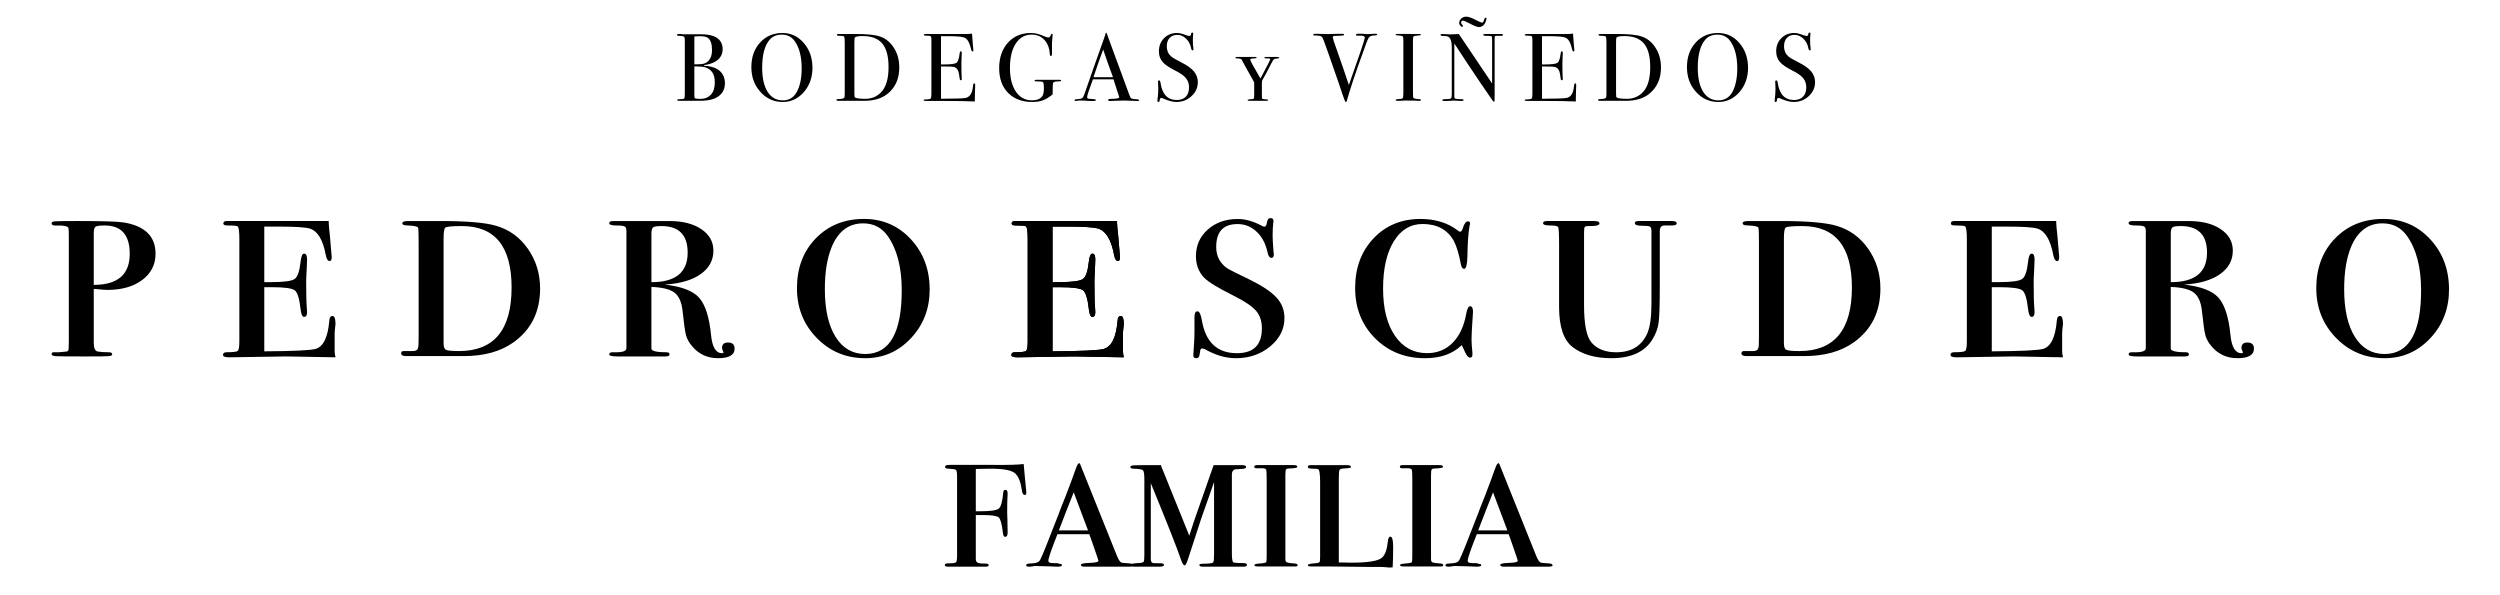 <svg width="1050" height="250" xmlns="http://www.w3.org/2000/svg">

 <g>
  <title>background</title>
  <rect fill="none" id="canvas_background" height="252" width="1052" y="-1" x="-1"/>
 </g>
 <g>
  <title>Layer 1</title>
  <path id="svg_2" d="m431.07,206.682c0,0.8 -0.23,1.21 -0.65,1.21c-0.62,0 -1.03,-0.6 -1.21,-1.81c-0.44,-3.36 -1.34,-5.74 -2.7,-7.13c-1.37,-1.4 -4.81,-2.1 -10.35,-2.1c-1.61,0 -3.73,0.04 -6.32,0.1l0,17.77l2.13,0c4.08,0 6.59,-0.37 7.51,-1.12c0.93,-0.75 1.55,-2.96 1.86,-6.64c0.06,-0.81 0.37,-1.22 0.93,-1.22c0.62,0 0.93,0.5 0.93,1.49c0,0.5 -0.03,1.19 -0.08,2.05c-0.07,0.87 -0.1,2.98 -0.1,6.33c0,0.56 0.03,1.49 0.1,2.79c0.06,1.3 0.08,2.94 0.08,4.93l0,0.38c0,1.18 -0.34,1.76 -1.02,1.76c-0.49,0 -0.8,-0.49 -0.93,-1.48c-0.44,-3.76 -1.02,-5.98 -1.76,-6.66c-0.75,-0.68 -2.98,-1.02 -6.69,-1.02l-2.96,0l0,18.05c-0.13,1.19 0.3,1.91 1.28,2.15c0.3,0.13 1.26,0.19 2.85,0.19c0.86,0 1.28,0.22 1.28,0.65c0,0.44 -0.41,0.66 -1.21,0.66l-1.13,0l-2.33,0l-2.06,0l-7.11,0l-1.96,0l-1.03,0c-1.06,0 -1.59,-0.22 -1.59,-0.66c0,-0.49 0.44,-0.75 1.31,-0.75c1.93,0 3.06,-0.13 3.37,-0.42c0.31,-0.28 0.47,-1.24 0.47,-2.85l0,-33.02c0,-1.69 -0.16,-2.67 -0.47,-2.95c-0.31,-0.28 -1.41,-0.45 -3.27,-0.52c-0.87,0 -1.31,-0.28 -1.31,-0.84c0,-0.5 0.65,-0.75 1.96,-0.75l17.87,0c6.68,0.06 11.07,-0.06 13.18,-0.37l0.1,0.92l0.38,4.28l0.47,4.83c0.12,1.31 0.18,1.9 0.18,1.77"/>
  <path id="svg_3" d="m475.96,237.452c0,0.37 -0.64,0.56 -1.88,0.56l-0.65,0l-5.8,0l-2.63,0l-4.39,0l-2.81,0l-1.68,0l-0.48,0c-1.11,0 -1.68,-0.25 -1.68,-0.74c0,-0.49 1.13,-0.78 3.37,-0.84c2.68,-0.06 4.02,-0.37 4.02,-0.93c0,-0.13 -0.2,-0.71 -0.56,-1.76c-0.13,-0.49 -0.85,-2.57 -2.15,-6.22l-1.13,-3.16l-13.38,0c-2.55,6.42 -3.82,10.13 -3.82,11.13c0,0.56 0.37,0.88 1.11,0.94l1.21,0.09l1.44,0l0.83,0.28c0.75,0 1.13,0.19 1.13,0.56c0,0.44 -0.66,0.65 -1.96,0.65c-0.2,0 -1.3,-0.04 -3.33,-0.14c-2.02,-0.09 -3.81,-0.14 -5.38,-0.14l-0.83,0l-0.85,0.14l-1.03,0.14l-0.18,0c-1,0 -1.5,-0.18 -1.5,-0.56c0,-0.44 0.41,-0.69 1.21,-0.75c1.13,-0.06 1.88,-0.12 2.24,-0.18c1.06,-0.19 1.75,-0.47 2.06,-0.85c0.37,-0.18 1.91,-3.76 4.59,-10.69c1.06,-2.81 2.09,-5.44 3.08,-7.88c0.38,-0.88 0.63,-1.53 0.75,-1.97c0.13,-0.44 0.38,-1.09 0.75,-1.97c1.07,-2.56 2.57,-6.44 4.5,-11.63l1.4,-3.92l0.65,-1.69c0.38,-0.94 0.75,-1.4 1.13,-1.4c0.18,0 0.59,0.88 1.21,2.62c1.86,4.55 6.7,16.59 14.49,36.1c0.75,1.93 1.47,2.96 2.15,3.09c0.2,0.06 1.19,0.16 3.01,0.28c1.18,0.05 1.77,0.34 1.77,0.84m-18.99,-14.69l-6.01,-15.98c-1.52,3.74 -3.6,9.07 -6.25,15.98l12.26,0z"/>
  <path id="svg_4" d="m523.75,237.262c0,0.5 -0.55,0.75 -1.68,0.75l-0.93,0l-4.21,0l-3.27,0l-3.66,0l-4.11,0l-0.48,0c-1.12,0 -1.68,-0.22 -1.68,-0.66c0,-0.27 0.14,-0.43 0.42,-0.49c0.28,-0.06 1.33,-0.11 3.13,-0.16c1.31,-0.06 2.08,-0.25 2.29,-0.56c0.23,-0.32 0.34,-1.47 0.34,-3.48l0,-30.19c-1.13,3.11 -2.94,8.26 -5.43,15.43c-1.44,4.3 -3.25,9.85 -5.42,16.65c-0.62,1.93 -1.13,2.9 -1.5,2.9c-0.51,0 -1.03,-0.85 -1.59,-2.53c-1.44,-4.31 -5.65,-14.97 -12.63,-31.99l0,32.07c0,0.81 0.31,1.31 0.95,1.5c0.86,0.06 1.99,0.09 3.36,0.09c0.82,0 1.21,0.22 1.21,0.66c0,0.5 -0.62,0.75 -1.86,0.75l-1.31,0l-1.96,0l-5.34,0l-2.06,0c-0.93,0 -1.4,-0.25 -1.4,-0.75c0,-0.43 1,-0.68 2.99,-0.75c1.37,-0.06 2.16,-0.23 2.39,-0.52c0.21,-0.27 0.32,-1.29 0.32,-3.03l0,-31.71c0,-2.12 -0.2,-3.37 -0.61,-3.74c-0.41,-0.37 -1.76,-0.59 -4.06,-0.66c-0.82,0 -1.21,-0.25 -1.21,-0.75c0,-0.37 0.52,-0.59 1.58,-0.66c1.06,-0.06 4.8,-0.09 11.23,-0.09l0.37,1.03c0.31,0.68 0.72,1.65 1.21,2.9l2.24,5.61c0.62,1.56 1.68,4.18 3.18,7.86l4.94,12.24c0.95,-2.99 1.67,-5.2 2.17,-6.63l8.06,-23.01l7.1,0l4.12,0c1.61,-0.06 2.43,0.2 2.43,0.8c0,0.47 -0.59,0.73 -1.78,0.8c-1.62,0.06 -2.58,0.12 -2.91,0.18c-0.86,0.31 -1.3,1 -1.3,2.06l0,33.01c0,2.5 0.21,3.84 0.65,4.02c0.44,0.19 1.88,0.28 4.3,0.28c0.95,0.02 1.41,0.27 1.41,0.77"/>
  <path id="svg_5" d="m545,237.352c0,0.37 -0.28,0.56 -0.85,0.56l-0.93,0l-1.96,0l-2.43,0l-1.59,0l-1.03,0l-3.5,0l-3.88,0l-0.38,0c-1.06,0 -1.59,-0.16 -1.59,-0.49c0,-0.43 0.69,-0.68 2.06,-0.73c1.88,-0.13 2.85,-0.35 2.95,-0.66c0.1,-0.31 0.14,-1.66 0.14,-4.05l0,-30.33c0,-2.45 -0.07,-3.87 -0.18,-4.28c-0.13,-0.41 -0.59,-0.64 -1.41,-0.71l-1.86,0l-0.95,0c-0.55,0 -0.83,-0.22 -0.83,-0.66c0,-0.44 0.4,-0.66 1.21,-0.66l0.56,0l2.06,0l6.73,0l1.68,0l2.05,0l2.33,0c1,0 1.5,0.25 1.5,0.75c0,0.37 -1.06,0.59 -3.18,0.66c-0.88,0 -1.4,0.14 -1.59,0.42c-0.18,0.28 -0.27,1.14 -0.27,2.57l0,35.26c0,0.63 0.23,1.03 0.69,1.21c0.47,0.19 1.58,0.35 3.33,0.47c0.75,0.08 1.12,0.29 1.12,0.67"/>
  <path id="svg_6" d="m585.12,229.492c0,3.49 -0.07,6.42 -0.2,8.79c-0.37,0.06 -0.83,0.09 -1.4,0.09c-0.06,0 -0.55,-0.04 -1.45,-0.14c-0.9,-0.09 -2.07,-0.13 -3.5,-0.13l-4.4,0l-15.99,-0.19l-7.66,0c-0.82,0 -1.23,-0.2 -1.23,-0.61c0,-0.35 1.23,-0.61 3.66,-0.79c0.68,-0.06 1.1,-0.22 1.26,-0.47c0.16,-0.25 0.24,-0.94 0.24,-2.07l0,-31.4c0,-3.5 -0.28,-5.34 -0.85,-5.53c-0.24,-0.12 -0.79,-0.18 -1.64,-0.18c-0.83,0 -1.38,-0.04 -1.64,-0.1c-0.68,0 -1.03,-0.25 -1.03,-0.75c0,-0.44 0.41,-0.66 1.23,-0.66l12.97,0l2.17,0c1.19,0 1.78,0.26 1.78,0.79c0,0.35 -1.03,0.56 -3.09,0.61c-0.99,0.06 -1.58,0.28 -1.78,0.66c-0.18,0.37 -0.27,1.72 -0.27,4.03l0,34.78c2.47,0.06 4.28,0.1 5.39,0.1c6.7,0 10.9,-0.66 12.58,-1.97c1.37,-1.06 2.23,-3.3 2.61,-6.73c0.11,-1.5 0.47,-2.24 1.03,-2.24c0.8,0 1.21,1.37 1.21,4.11"/>
  <path id="svg_7" d="m606.16,237.352c0,0.37 -0.28,0.56 -0.85,0.56l-0.93,0l-1.96,0l-2.43,0l-1.59,0l-1.03,0l-3.5,0l-3.88,0l-0.38,0c-1.06,0 -1.59,-0.16 -1.59,-0.49c0,-0.43 0.69,-0.68 2.06,-0.73c1.88,-0.13 2.85,-0.35 2.95,-0.66c0.1,-0.31 0.14,-1.66 0.14,-4.05l0,-30.33c0,-2.45 -0.07,-3.87 -0.18,-4.28c-0.13,-0.41 -0.59,-0.64 -1.41,-0.71l-1.86,0l-0.95,0c-0.55,0 -0.83,-0.22 -0.83,-0.66c0,-0.44 0.4,-0.66 1.21,-0.66l0.56,0l2.06,0l6.73,0l1.68,0l2.06,0l2.33,0c1,0 1.5,0.25 1.5,0.75c0,0.37 -1.06,0.59 -3.18,0.66c-0.87,0 -1.4,0.14 -1.59,0.42c-0.18,0.28 -0.27,1.14 -0.27,2.57l0,35.26c0,0.63 0.23,1.03 0.69,1.21c0.47,0.19 1.58,0.35 3.33,0.47c0.75,0.08 1.11,0.29 1.11,0.67"/>
  <path id="svg_8" d="m652.09,237.452c0,0.37 -0.63,0.56 -1.88,0.56l-0.65,0l-5.8,0l-2.63,0l-4.39,0l-2.81,0l-1.68,0l-0.48,0c-1.11,0 -1.68,-0.25 -1.68,-0.74c0,-0.49 1.13,-0.78 3.37,-0.84c2.68,-0.06 4.02,-0.37 4.02,-0.93c0,-0.13 -0.2,-0.71 -0.56,-1.76c-0.13,-0.49 -0.85,-2.57 -2.15,-6.22l-1.13,-3.16l-13.38,0c-2.56,6.42 -3.83,10.13 -3.83,11.13c0,0.56 0.37,0.88 1.11,0.94l1.21,0.09l1.41,0l0.83,0.28c0.75,0 1.13,0.19 1.13,0.56c0,0.44 -0.66,0.65 -1.96,0.65c-0.2,0 -1.3,-0.04 -3.33,-0.14c-2.02,-0.09 -3.81,-0.14 -5.38,-0.14l-0.83,0l-0.85,0.14l-1.03,0.14l-0.18,0c-1,0 -1.5,-0.18 -1.5,-0.56c0,-0.44 0.41,-0.69 1.21,-0.75c1.13,-0.06 1.88,-0.12 2.24,-0.18c1.06,-0.19 1.75,-0.47 2.06,-0.85c0.37,-0.18 1.91,-3.76 4.59,-10.69c1.06,-2.81 2.09,-5.44 3.08,-7.88c0.38,-0.88 0.63,-1.53 0.75,-1.97c0.13,-0.44 0.38,-1.09 0.75,-1.97c1.07,-2.56 2.57,-6.44 4.5,-11.63l1.4,-3.92l0.65,-1.69c0.38,-0.94 0.75,-1.4 1.13,-1.4c0.18,0 0.59,0.88 1.21,2.62c1.86,4.55 6.7,16.59 14.49,36.1c0.75,1.93 1.47,2.96 2.15,3.09c0.2,0.06 1.19,0.16 3.01,0.28c1.22,0.05 1.81,0.34 1.81,0.84m-19,-14.69l-6.01,-15.98c-1.52,3.74 -3.6,9.07 -6.25,15.98l12.26,0z"/>
  <path id="svg_9" d="m304.47,34.992c0,2.74 -1.26,4.78 -3.75,6.1c-1.21,0.64 -2.95,1.04 -5.22,1.21c-0.62,0.03 -2.44,0.04 -5.49,0.04l-4.93,0c-0.47,0 -0.69,-0.11 -0.69,-0.35c0,-0.23 0.42,-0.34 1.26,-0.34c0.97,0 1.54,-0.11 1.72,-0.3c0.17,-0.2 0.25,-0.82 0.25,-1.84l0,-21.86c0,-1.19 -0.06,-1.87 -0.16,-2.06c-0.2,-0.32 -0.88,-0.5 -2.06,-0.53c-0.73,0 -1.1,-0.14 -1.1,-0.42c0,-0.25 0.34,-0.38 1.02,-0.38l0.48,0c0.3,0.08 0.56,0.12 0.82,0.12l7.88,0c2.91,0.03 5.08,0.51 6.51,1.45c1.67,1.11 2.5,2.71 2.5,4.81c0,1.83 -0.68,3.33 -2.06,4.5c-1.37,1.17 -3.3,1.91 -5.77,2.2l0,0.24c2.44,0.16 4.36,0.68 5.73,1.54c2.03,1.31 3.06,3.26 3.06,5.87m-5.42,-13.94c0,-2.59 -0.59,-4.31 -1.78,-5.17c-0.62,-0.46 -1.79,-0.68 -3.51,-0.68c-0.45,0 -1.17,0.04 -2.13,0.12l0,11.71l0.35,0l2.23,-0.08c1.54,-0.06 2.72,-0.6 3.57,-1.64c0.84,-1.03 1.27,-2.45 1.27,-4.26m1.17,13.5c0,-3.39 -1.37,-5.5 -4.12,-6.3c-0.81,-0.24 -2.3,-0.37 -4.47,-0.37l0,12.04c0,0.78 0.07,1.23 0.24,1.33c0.27,0.19 1.02,0.28 2.26,0.28c1.86,0 3.34,-0.59 4.45,-1.77c1.09,-1.18 1.64,-2.93 1.64,-5.21"/>
  <path id="svg_10" d="m341.23,28.492c0,4.02 -1.21,7.41 -3.61,10.18c-2.41,2.77 -5.38,4.16 -8.88,4.16c-3.71,0 -6.83,-1.41 -9.37,-4.23c-2.53,-2.81 -3.8,-6.28 -3.8,-10.4c0,-4.2 1.21,-7.64 3.66,-10.33c2.44,-2.67 5.56,-4.02 9.36,-4.02c3.58,0 6.58,1.4 9,4.2c2.43,2.81 3.64,6.29 3.64,10.44m-4.53,0.2c0,-4.95 -1,-8.79 -3.02,-11.55c-1.27,-1.72 -3.03,-2.59 -5.29,-2.59c-2.16,0 -3.82,0.66 -5.01,1.98c-2.19,2.43 -3.27,6.39 -3.27,11.88c0,4.35 0.76,7.73 2.27,10.13c1.52,2.41 3.67,3.61 6.41,3.61c2.55,0 4.49,-1.13 5.79,-3.4c1.42,-2.52 2.12,-5.88 2.12,-10.06"/>
  <path id="svg_11" d="m377.7,28.322c0,4.76 -1.65,8.46 -4.97,11.11c-2.43,1.94 -5.67,2.91 -9.74,2.91l-1.43,0l-3.7,0l-2.02,0l-3.2,0l-0.59,0c-0.52,0 -0.78,-0.13 -0.78,-0.4c0,-0.25 0.44,-0.37 1.3,-0.37c1.1,0 1.79,-0.2 2.06,-0.61c0.1,-0.18 0.16,-0.7 0.16,-1.53l0,-21.78c0,-1.32 -0.1,-2.09 -0.3,-2.3c-0.21,-0.22 -0.9,-0.32 -2.09,-0.32c-0.62,0 -0.93,-0.15 -0.93,-0.44c0,-0.22 0.24,-0.32 0.69,-0.32l0.89,0l1.82,0l4.32,0c4.86,0 8.28,0.34 10.3,1.02c2.46,0.8 4.43,2.41 5.94,4.8c1.53,2.38 2.27,5.13 2.27,8.23m-4.51,-0.16c0,-4.48 -0.88,-7.77 -2.63,-9.87c-1.75,-2.1 -4.49,-3.14 -8.21,-3.14c-1.79,0 -2.89,0.19 -3.26,0.56c-0.17,0.19 -0.25,0.84 -0.25,1.95l0,21.56c0,0.76 0.03,1.21 0.07,1.38c0.04,0.16 0.16,0.3 0.34,0.41c0.65,0.32 2,0.49 4.08,0.49c2.91,0 5.25,-1.03 7.03,-3.08c1.88,-2.17 2.83,-5.58 2.83,-10.26"/>
  <path id="svg_12" d="m409.59,35.842c0,0.11 -0.03,0.77 -0.08,1.98c-0.06,1.21 -0.08,2.37 -0.08,3.47l0,1.33c-2.64,-0.16 -7.86,-0.24 -15.67,-0.24l-2.79,0l-1.86,0l-0.4,0c-0.51,0 -0.78,-0.11 -0.78,-0.32c0,-0.15 0.08,-0.23 0.25,-0.25c0.07,0 0.59,-0.04 1.52,-0.11c0.71,-0.05 1.13,-0.2 1.28,-0.44c0.14,-0.24 0.21,-0.87 0.21,-1.9l0,-22.77c0,-0.78 -0.11,-1.25 -0.34,-1.4c-0.23,-0.15 -0.96,-0.23 -2.2,-0.23c-0.44,0 -0.65,-0.11 -0.65,-0.34c0,-0.23 0.3,-0.35 0.89,-0.35l6.92,0l4.56,0l5.66,0c0.8,0 1.55,-0.06 2.22,-0.16c0.06,1.16 0.18,2.76 0.37,4.81l0.17,1.74c0.01,0.13 0.03,0.3 0.03,0.52c0,0.27 -0.11,0.4 -0.35,0.4c-0.3,0 -0.52,-0.34 -0.65,-1.02c-0.51,-2.43 -1.35,-3.98 -2.51,-4.64c-0.86,-0.49 -3.12,-0.73 -6.79,-0.73l-3.3,0l0,11.88l0.96,0c3.02,0 4.86,-0.23 5.52,-0.68c0.66,-0.46 1.11,-1.79 1.35,-4c0.06,-0.56 0.2,-0.85 0.45,-0.85c0.3,0 0.44,0.25 0.44,0.73c0,0.48 -0.03,1.19 -0.08,2.14c-0.06,0.94 -0.07,1.66 -0.07,2.14c0,2.89 0.04,4.86 0.13,5.94c0.01,0.27 0.03,0.5 0.03,0.68c0,0.35 -0.14,0.53 -0.44,0.53c-0.2,0 -0.32,-0.11 -0.38,-0.35c-0.07,-0.23 -0.18,-0.97 -0.35,-2.24c-0.21,-1.59 -0.86,-2.57 -1.96,-2.95c-0.48,-0.16 -1.75,-0.24 -3.78,-0.24l-1.81,0l0,13.54c5.93,0 9.4,-0.12 10.42,-0.36c1.78,-0.4 2.79,-2.1 3.03,-5.11c0.06,-0.66 0.23,-0.99 0.52,-0.99c0.25,-0.01 0.39,0.27 0.39,0.84"/>
  <path id="svg_13" d="m445.68,33.882c0,0.2 -0.32,0.3 -0.97,0.3c-1.45,0 -2.26,0.22 -2.43,0.65c-0.1,0.3 -0.16,1.46 -0.16,3.49l0,1.29c-1.41,1.18 -2.74,2.01 -4.01,2.49c-1.26,0.48 -2.78,0.73 -4.56,0.73c-4.26,0 -7.64,-1.28 -10.15,-3.82c-2.5,-2.55 -3.75,-6.01 -3.75,-10.37c0,-4.42 1.23,-7.99 3.68,-10.71c2.44,-2.72 5.67,-4.08 9.7,-4.08c1.75,0 3.66,0.48 5.73,1.45c0.62,0.3 1.13,0.44 1.54,0.44c0.51,0 0.85,-0.32 1,-0.97c0.14,-0.37 0.3,-0.56 0.49,-0.56c0.21,0 0.32,0.12 0.32,0.37c0,0.03 -0.03,0.28 -0.07,0.77c-0.17,1.59 -0.24,2.76 -0.21,3.51l0,2.18c0.03,1.1 0.01,1.79 -0.04,2.06c-0.06,0.27 -0.2,0.4 -0.45,0.4c-0.24,0 -0.37,-0.19 -0.39,-0.56c-0.14,-2.6 -0.89,-4.65 -2.27,-6.15c-1.37,-1.5 -3.18,-2.25 -5.41,-2.25c-2.81,0 -5.02,1.25 -6.65,3.75c-1.64,2.5 -2.44,5.91 -2.44,10.23c0,4.18 0.82,7.5 2.48,9.95c1.65,2.44 3.9,3.66 6.72,3.66c2.16,0 3.64,-0.62 4.45,-1.86c0.41,-0.63 0.61,-1.75 0.61,-3.37c0,-1.36 -0.13,-2.15 -0.38,-2.39c-0.25,-0.25 -1.14,-0.35 -2.64,-0.33c-0.38,0 -0.62,-0.01 -0.73,-0.05c-0.11,-0.04 -0.16,-0.11 -0.16,-0.23c0,-0.27 0.3,-0.4 0.89,-0.4l0.72,0c0.59,0.03 2.07,0.03 4.45,0l3.23,0l0.61,0l0.44,0c0.54,-0.01 0.81,0.12 0.81,0.38"/>
  <path id="svg_14" d="m478.43,42.082c0,0.23 -0.2,0.34 -0.61,0.34c-0.27,0 -0.51,-0.01 -0.72,-0.04l-5.14,-0.16l-5.12,0.16c-0.2,0.02 -0.4,0.04 -0.61,0.04c-0.55,0 -0.82,-0.13 -0.82,-0.42c0,-0.31 0.37,-0.47 1.1,-0.47c2.37,-0.02 3.56,-0.26 3.56,-0.71c0,-0.02 -0.03,-0.13 -0.08,-0.31l-0.34,-1.07l-0.2,-0.57c-0.25,-0.83 -0.83,-2.68 -1.78,-5.54l-8.64,0c-1.62,4.31 -2.43,6.79 -2.43,7.44c0,0.37 0.17,0.61 0.49,0.68c0.07,0.03 0.75,0.08 2.02,0.16c0.78,0.03 1.17,0.16 1.17,0.4c0,0.27 -0.35,0.4 -1.06,0.4c-1.23,0 -2.68,-0.05 -4.32,-0.16c-0.41,-0.03 -0.82,-0.04 -1.26,-0.04c-0.42,0 -0.85,0.04 -1.24,0.13c-0.23,0.04 -0.4,0.06 -0.54,0.06c-0.37,0 -0.56,-0.12 -0.56,-0.36c0,-0.25 0.42,-0.38 1.27,-0.41c0.86,-0.02 1.47,-0.16 1.85,-0.38c0.37,-0.23 0.66,-0.67 0.89,-1.32c3.46,-9.94 6.28,-17.93 8.45,-23.96c0.07,-0.32 0.18,-0.68 0.38,-1.07l0.17,-0.74c0.08,-0.29 0.18,-0.44 0.32,-0.44c0.08,0 0.14,0.08 0.2,0.25c0.35,1.05 1.14,3.25 2.39,6.58c0.97,2.61 3.39,9.17 7.24,19.67c0.21,0.61 0.48,1 0.82,1.16c0.34,0.17 1.03,0.26 2.09,0.29c0.71,0.05 1.06,0.18 1.06,0.41m-10.98,-9.67c-0.44,-1.21 -1.17,-3.22 -2.19,-6.01l-1.93,-5.6c-1.13,2.97 -2.48,6.85 -4.07,11.61l8.19,0z"/>
  <path id="svg_15" d="m503.09,34.472c0,2.31 -0.89,4.28 -2.65,5.91c-1.76,1.63 -3.88,2.45 -6.37,2.45c-1.45,0 -3.19,-0.44 -5.21,-1.33c-0.54,-0.25 -0.95,-0.37 -1.21,-0.37c-0.32,0 -0.52,0.37 -0.61,1.12c-0.03,0.38 -0.2,0.58 -0.52,0.58c-0.27,0 -0.41,-0.16 -0.41,-0.49c0,-0.22 0.01,-0.37 0.04,-0.49c0.21,-1.64 0.33,-3.16 0.33,-4.57c0,-0.27 -0.03,-1.02 -0.08,-2.26c-0.03,-0.16 -0.04,-0.38 -0.04,-0.65c0,-0.4 0.17,-0.61 0.49,-0.61c0.27,0 0.45,0.32 0.56,0.98c0.69,4.84 2.98,7.26 6.83,7.26c1.64,0 2.91,-0.47 3.81,-1.39c0.9,-0.93 1.35,-2.24 1.35,-3.94c0,-1.5 -0.44,-2.79 -1.31,-3.85c-0.88,-1.07 -2.37,-2.12 -4.5,-3.18c-2.55,-1.26 -4.33,-2.49 -5.34,-3.68c-1,-1.19 -1.5,-2.65 -1.5,-4.4c0,-2.24 0.72,-4.08 2.16,-5.53c1.44,-1.45 3.27,-2.18 5.48,-2.18c0.92,0 2.19,0.31 3.8,0.92c0.57,0.22 0.99,0.32 1.26,0.32c0.3,0 0.49,-0.05 0.58,-0.16c0.1,-0.11 0.18,-0.39 0.27,-0.85c0.06,-0.27 0.2,-0.4 0.45,-0.4c0.27,0 0.4,0.16 0.4,0.48c0,0.22 -0.01,0.38 -0.04,0.49c-0.07,0.65 -0.11,1.43 -0.11,2.34c0,1.29 0.06,2.32 0.2,3.07l0.04,0.65c0.03,0.3 -0.1,0.44 -0.37,0.44c-0.3,0 -0.49,-0.31 -0.61,-0.93c-0.3,-1.59 -0.99,-2.91 -2.1,-3.98c-1.1,-1.06 -2.34,-1.59 -3.71,-1.59c-1.34,0 -2.41,0.43 -3.22,1.29c-0.79,0.87 -1.19,2.04 -1.19,3.51c0,1.73 0.58,3.11 1.74,4.16c0.65,0.59 2.05,1.43 4.21,2.51c2.53,1.27 4.35,2.55 5.45,3.86c1.09,1.33 1.65,2.82 1.65,4.49"/>
  <path id="svg_16" d="m537.3,24.242c0,0.16 -0.18,0.25 -0.52,0.28c-0.95,0.09 -1.55,0.23 -1.81,0.44c-0.25,0.22 -0.85,1.27 -1.79,3.15c-0.83,1.69 -1.68,3.26 -2.51,4.69c-0.35,0.59 -0.55,1.01 -0.61,1.25c-0.06,0.25 -0.07,0.74 -0.07,1.5l0,5.01c0,0.54 0.07,0.85 0.24,0.95c0.16,0.09 0.71,0.17 1.65,0.22c0.48,0.03 0.73,0.13 0.73,0.32c0,0.19 -0.2,0.28 -0.56,0.28l-0.25,0l-0.85,0l-1.04,0l-1.17,0l-1.17,0l-0.64,0l-1.99,0l-0.41,0c-0.35,0 -0.52,-0.09 -0.52,-0.28c0,-0.22 0.4,-0.34 1.19,-0.37c0.8,-0.02 1.26,-0.11 1.38,-0.24c0.11,-0.13 0.18,-0.61 0.18,-1.41l0,-5.38c-0.17,-0.32 -0.41,-0.79 -0.73,-1.41l-2.78,-4.93c-0.41,-0.75 -0.73,-1.35 -0.97,-1.81c-0.24,-0.46 -0.52,-0.97 -0.85,-1.54c-0.24,-0.27 -0.92,-0.42 -2.02,-0.44c-0.35,0 -0.54,-0.09 -0.54,-0.28c0,-0.21 0.18,-0.33 0.54,-0.33l0.76,0l1.69,0l1.26,0l3.6,0l0.44,0c0.41,0 0.61,0.11 0.61,0.33c0,0.19 -0.35,0.28 -1.05,0.28c-1.09,0 -1.62,0.18 -1.62,0.53c0,0.43 1.43,3.07 4.29,7.92c2.74,-5.12 4.12,-7.81 4.12,-8.08c0,-0.22 -0.24,-0.34 -0.69,-0.37l-0.73,0l-0.35,0c-0.47,0 -0.69,-0.11 -0.69,-0.32c0,-0.18 0.23,-0.28 0.69,-0.28l1.57,0l0.97,0c2.01,-0.08 3.02,0.03 3.02,0.32"/>
  <path id="svg_17" d="m578.43,14.502c0,0.22 -0.25,0.34 -0.76,0.37c-1.19,0.03 -1.98,0.2 -2.39,0.53c-0.41,0.32 -0.82,1.08 -1.26,2.27l-1.37,3.77c-3.32,9.1 -5.65,16.09 -6.99,20.95c-0.08,0.32 -0.23,0.48 -0.41,0.48c-0.21,0 -0.66,-1.01 -1.34,-3.03c-1.2,-3.69 -2.15,-6.46 -2.82,-8.32c-0.72,-2.05 -1.79,-5.11 -3.2,-9.18l-1.96,-5.45c-0.27,-0.76 -0.56,-1.26 -0.89,-1.52c-0.32,-0.25 -0.86,-0.4 -1.62,-0.42c-0.89,-0.03 -1.41,-0.05 -1.6,-0.08c-0.17,-0.03 -0.25,-0.13 -0.25,-0.32c0,-0.24 0.27,-0.37 0.8,-0.37l0.37,0c0.48,0 1.33,0.02 2.51,0.06c1.2,0.04 2.06,0.06 2.57,0.06c0.14,0 0.65,-0.02 1.55,-0.06c0.9,-0.04 2.19,-0.06 3.87,-0.06l0.56,0c0.48,0 0.72,0.13 0.72,0.37c0,0.27 -0.48,0.42 -1.45,0.44l-2.46,0.08c-0.56,0.03 -0.85,0.21 -0.85,0.55c0,0.06 0.01,0.17 0.07,0.34l0.27,1.1c0.06,0.22 1.38,4.02 3.97,11.38c0.42,1.27 1.24,3.69 2.46,7.25c4.46,-12.6 6.69,-19.22 6.69,-19.87c0,-0.61 -0.66,-0.9 -1.98,-0.85l-1.26,0c-0.32,0 -0.48,-0.12 -0.48,-0.36c0,-0.3 0.4,-0.45 1.2,-0.45l1.38,0c0.75,0.09 1.3,0.13 1.65,0.13l1.3,0l2.67,-0.13c0.49,0.02 0.73,0.13 0.73,0.34"/>
  <path id="svg_18" d="m596.77,42.002c0,0.23 -0.16,0.35 -0.48,0.35l-0.41,0c-0.16,-0.08 -2,-0.12 -5.52,-0.12c-0.68,0 -1.36,0.03 -2.02,0.08c-0.35,0.03 -0.9,0.04 -1.62,0.04c-0.35,0 -0.54,-0.12 -0.54,-0.37c0,-0.21 0.35,-0.33 1.06,-0.36c1.07,-0.03 1.71,-0.16 1.89,-0.39c0.2,-0.23 0.28,-1 0.28,-2.33l0,-21.31c0,-1.33 -0.07,-2.07 -0.2,-2.23c-0.17,-0.27 -0.92,-0.44 -2.26,-0.49c-0.51,-0.03 -0.78,-0.12 -0.78,-0.29c0,-0.21 0.17,-0.32 0.49,-0.32l5.52,0c0.41,0 1.2,0.01 2.37,0.04l1.55,-0.04c0.44,0 0.65,0.11 0.65,0.35c0,0.2 -0.61,0.33 -1.82,0.38c-0.69,0.03 -1.12,0.15 -1.26,0.37c-0.16,0.21 -0.23,0.78 -0.23,1.69l0,21.57c0,1.54 0.06,2.37 0.2,2.51c0.3,0.3 1.19,0.47 2.65,0.53c0.33,0 0.48,0.11 0.48,0.34"/>
  <path id="svg_19" d="m631.27,14.672c0,0.27 -0.34,0.4 -1.02,0.37l-0.89,0l-0.72,0c-0.44,0 -0.69,0.07 -0.78,0.22c-0.08,0.15 -0.11,0.6 -0.11,1.35l0,23.24c0,1.43 -0.01,2.26 -0.04,2.5c-0.03,0.24 -0.11,0.37 -0.24,0.37c-0.17,0 -0.35,-0.15 -0.56,-0.44l-5.18,-7.56c-2.99,-4.39 -6.62,-9.87 -10.91,-16.44l0,22.54c0.03,0.35 0.24,0.58 0.62,0.67s1.28,0.16 2.72,0.18c0.35,0 0.54,0.11 0.54,0.32c0,0.28 -0.35,0.41 -1.04,0.41c-0.25,0 -1.02,-0.04 -2.31,-0.12c-0.42,-0.03 -0.85,-0.04 -1.24,-0.04c0.03,0 -0.21,0.03 -0.71,0.08c-0.51,0.06 -1.27,0.09 -2.29,0.09l-0.41,0c-0.62,0 -0.93,-0.12 -0.93,-0.37c0,-0.24 0.27,-0.37 0.82,-0.37c1.58,-0.02 2.51,-0.13 2.77,-0.3c0.25,-0.18 0.38,-0.76 0.38,-1.72l0,-19.95c0,-2.24 -0.47,-3.64 -1.37,-4.21c-0.44,-0.27 -1.2,-0.41 -2.31,-0.41c-0.69,0 -1.04,-0.14 -1.04,-0.42c0,-0.25 0.2,-0.38 0.61,-0.38c0.54,0 1.21,0.03 2.05,0.08c0.83,0.06 1.29,0.08 1.33,0.08c0.08,0 0.47,-0.01 1.13,-0.04c0.89,0 1.75,-0.04 2.58,-0.1l13.96,20.75l0,-17.95c0,-0.83 -0.01,-1.33 -0.04,-1.51c-0.01,-0.18 -0.13,-0.31 -0.31,-0.4c-0.2,-0.1 -0.85,-0.14 -1.95,-0.14c-0.97,0 -1.45,-0.13 -1.45,-0.37c0,-0.27 0.32,-0.4 0.97,-0.4l1.41,0l1.13,0l0.78,0l0.72,0l1.21,0l1.26,0c0.57,-0.01 0.86,0.12 0.86,0.39m-6.95,-6.95c0,0.65 -0.27,1.42 -0.82,2.31c-0.56,0.89 -1.35,1.33 -2.41,1.33c-0.65,0 -1.86,-0.47 -3.67,-1.42c-1.65,-0.86 -2.63,-1.29 -2.95,-1.29c-0.54,0 -0.8,0.28 -0.8,0.85c0,0.3 0.2,0.66 0.61,1.09c0.13,0.13 0.2,0.24 0.2,0.33c0,0.21 -0.14,0.32 -0.41,0.32c-0.27,0 -0.54,-0.18 -0.8,-0.53c-0.27,-0.35 -0.41,-0.7 -0.41,-1.05c0,-0.73 0.3,-1.35 0.87,-1.88c0.58,-0.52 1.27,-0.79 2.07,-0.79c0.92,0 2.17,0.42 3.77,1.26c1.58,0.83 2.57,1.25 2.94,1.25c0.32,0 0.62,-0.47 0.89,-1.41c0.14,-0.46 0.32,-0.68 0.58,-0.68c0.22,-0.01 0.34,0.09 0.34,0.31"/>
  <path id="svg_20" d="m662.01,35.842c0,0.11 -0.03,0.77 -0.08,1.98c-0.06,1.21 -0.08,2.37 -0.08,3.47l0,1.33c-2.64,-0.16 -7.86,-0.24 -15.67,-0.24l-2.79,0l-1.86,0l-0.4,0c-0.51,0 -0.78,-0.11 -0.78,-0.32c0,-0.15 0.08,-0.23 0.25,-0.25c0.07,0 0.59,-0.04 1.52,-0.11c0.71,-0.05 1.13,-0.2 1.28,-0.44c0.14,-0.24 0.21,-0.87 0.21,-1.9l0,-22.77c0,-0.78 -0.11,-1.25 -0.34,-1.4c-0.23,-0.15 -0.96,-0.23 -2.2,-0.23c-0.44,0 -0.65,-0.11 -0.65,-0.34c0,-0.23 0.3,-0.35 0.89,-0.35l6.92,0l4.56,0l5.66,0c0.8,0 1.55,-0.06 2.22,-0.16c0.06,1.16 0.18,2.76 0.37,4.81l0.17,1.74c0.01,0.13 0.03,0.3 0.03,0.52c0,0.27 -0.11,0.4 -0.35,0.4c-0.3,0 -0.52,-0.34 -0.65,-1.02c-0.51,-2.43 -1.35,-3.98 -2.51,-4.64c-0.86,-0.49 -3.12,-0.73 -6.79,-0.73l-3.3,0l0,11.88l0.96,0c3.02,0 4.86,-0.23 5.52,-0.68c0.66,-0.46 1.12,-1.79 1.36,-4c0.06,-0.56 0.2,-0.85 0.45,-0.85c0.3,0 0.44,0.25 0.44,0.73c0,0.48 -0.03,1.19 -0.09,2.14c-0.06,0.94 -0.07,1.66 -0.07,2.14c0,2.89 0.04,4.86 0.13,5.94c0.01,0.27 0.03,0.5 0.03,0.68c0,0.35 -0.14,0.53 -0.44,0.53c-0.2,0 -0.32,-0.11 -0.38,-0.35c-0.07,-0.23 -0.18,-0.97 -0.35,-2.24c-0.21,-1.59 -0.86,-2.57 -1.96,-2.95c-0.48,-0.16 -1.75,-0.24 -3.78,-0.24l-1.81,0l0,13.54c5.93,0 9.4,-0.12 10.42,-0.36c1.78,-0.4 2.79,-2.1 3.03,-5.11c0.06,-0.66 0.23,-0.99 0.52,-0.99c0.25,-0.01 0.39,0.27 0.39,0.84"/>
  <path id="svg_21" d="m697.61,28.322c0,4.76 -1.65,8.46 -4.97,11.11c-2.43,1.94 -5.67,2.91 -9.74,2.91l-1.43,0l-3.7,0l-2.02,0l-3.2,0l-0.59,0c-0.52,0 -0.78,-0.13 -0.78,-0.4c0,-0.25 0.44,-0.37 1.3,-0.37c1.1,0 1.79,-0.2 2.06,-0.61c0.1,-0.18 0.16,-0.7 0.16,-1.53l0,-21.78c0,-1.32 -0.1,-2.09 -0.3,-2.3c-0.21,-0.22 -0.9,-0.32 -2.09,-0.32c-0.62,0 -0.93,-0.15 -0.93,-0.44c0,-0.22 0.24,-0.32 0.69,-0.32l0.89,0l1.82,0l4.32,0c4.86,0 8.29,0.34 10.3,1.02c2.46,0.8 4.43,2.41 5.94,4.8c1.52,2.38 2.27,5.13 2.27,8.23m-4.52,-0.16c0,-4.48 -0.88,-7.77 -2.63,-9.87c-1.75,-2.1 -4.49,-3.14 -8.21,-3.14c-1.79,0 -2.89,0.19 -3.26,0.56c-0.17,0.19 -0.25,0.84 -0.25,1.95l0,21.56c0,0.76 0.03,1.21 0.07,1.38c0.04,0.16 0.16,0.3 0.34,0.41c0.65,0.32 2,0.49 4.08,0.49c2.91,0 5.25,-1.03 7.03,-3.08c1.89,-2.17 2.83,-5.58 2.83,-10.26"/>
  <path id="svg_22" d="m734.18,28.492c0,4.02 -1.21,7.41 -3.61,10.18c-2.41,2.77 -5.38,4.16 -8.88,4.16c-3.71,0 -6.83,-1.41 -9.37,-4.23c-2.53,-2.81 -3.8,-6.28 -3.8,-10.4c0,-4.2 1.21,-7.64 3.66,-10.33c2.44,-2.67 5.56,-4.02 9.36,-4.02c3.58,0 6.58,1.4 9,4.2c2.42,2.81 3.64,6.29 3.64,10.44m-4.53,0.2c0,-4.95 -1,-8.79 -3.02,-11.55c-1.27,-1.72 -3.03,-2.59 -5.29,-2.59c-2.16,0 -3.83,0.66 -5.01,1.98c-2.19,2.43 -3.27,6.39 -3.27,11.88c0,4.35 0.76,7.73 2.27,10.13c1.52,2.41 3.67,3.61 6.41,3.61c2.55,0 4.49,-1.13 5.79,-3.4c1.41,-2.52 2.12,-5.88 2.12,-10.06"/>
  <path id="svg_23" d="m762.33,34.472c0,2.31 -0.89,4.28 -2.65,5.91c-1.76,1.63 -3.88,2.45 -6.37,2.45c-1.45,0 -3.19,-0.44 -5.21,-1.33c-0.54,-0.25 -0.95,-0.37 -1.21,-0.37c-0.32,0 -0.52,0.37 -0.61,1.12c-0.03,0.38 -0.2,0.58 -0.52,0.58c-0.27,0 -0.41,-0.16 -0.41,-0.49c0,-0.22 0.01,-0.37 0.04,-0.49c0.21,-1.64 0.32,-3.16 0.32,-4.57c0,-0.27 -0.03,-1.02 -0.08,-2.26c-0.03,-0.16 -0.04,-0.38 -0.04,-0.65c0,-0.4 0.17,-0.61 0.49,-0.61c0.27,0 0.45,0.32 0.56,0.98c0.69,4.84 2.98,7.26 6.83,7.26c1.64,0 2.91,-0.47 3.81,-1.39c0.9,-0.93 1.36,-2.24 1.36,-3.94c0,-1.5 -0.44,-2.79 -1.31,-3.85s-2.37,-2.12 -4.5,-3.18c-2.55,-1.26 -4.33,-2.49 -5.33,-3.68c-1,-1.19 -1.5,-2.65 -1.5,-4.4c0,-2.24 0.72,-4.08 2.16,-5.53c1.44,-1.45 3.27,-2.18 5.48,-2.18c0.92,0 2.19,0.31 3.8,0.92c0.56,0.22 0.99,0.32 1.26,0.32c0.3,0 0.49,-0.05 0.58,-0.16c0.1,-0.11 0.18,-0.39 0.27,-0.85c0.06,-0.27 0.2,-0.4 0.45,-0.4c0.27,0 0.4,0.16 0.4,0.48c0,0.22 -0.01,0.38 -0.04,0.49c-0.07,0.65 -0.11,1.43 -0.11,2.34c0,1.29 0.06,2.32 0.2,3.07l0.04,0.65c0.03,0.3 -0.1,0.44 -0.37,0.44c-0.3,0 -0.49,-0.31 -0.61,-0.93c-0.3,-1.59 -0.99,-2.91 -2.1,-3.98c-1.1,-1.06 -2.34,-1.59 -3.71,-1.59c-1.34,0 -2.41,0.43 -3.22,1.29c-0.79,0.87 -1.19,2.04 -1.19,3.51c0,1.73 0.58,3.11 1.74,4.16c0.65,0.59 2.05,1.43 4.21,2.51c2.53,1.27 4.35,2.55 5.45,3.86c1.08,1.33 1.64,2.82 1.64,4.49"/>
  <path id="svg_24" d="m65.33,106.542c0,4.57 -1.86,8.25 -5.58,11.04c-3.73,2.79 -8.61,4.18 -14.65,4.18c-0.92,0 -2.57,-0.13 -4.97,-0.37l-0.75,0l0,22.57c0,2.24 0.56,3.47 1.67,3.68c1.1,0.21 2.68,0.31 4.73,0.31c0.89,0 1.34,0.3 1.34,0.88c0,0.42 -0.48,0.66 -1.43,0.75c-0.96,0.09 -4.26,0.13 -9.92,0.13c-7.07,0 -11.18,-0.04 -12.35,-0.12c-1.16,-0.08 -1.74,-0.35 -1.74,-0.81c0,-0.63 0.32,-0.9 0.99,-0.82l1.88,0c1.91,-0.16 3.03,-0.27 3.37,-0.31c0.32,-0.04 0.58,-0.18 0.75,-0.44c0.16,-0.25 0.24,-1.66 0.24,-4.24l0,-41.78c0,-3.32 -0.04,-5.12 -0.13,-5.36c-0.25,-0.75 -1.61,-1.12 -4.05,-1.12l-1.65,0c-0.93,0 -1.4,-0.33 -1.4,-1c0,-0.42 0.45,-0.67 1.37,-0.75c0.92,-0.08 4.05,-0.13 9.39,-0.13c10.67,0 17.22,0.2 19.63,0.62c8.84,1.49 13.26,5.86 13.26,13.09m-10.84,0.06c0,-7.93 -3.51,-11.9 -10.52,-11.9c-2.06,0 -3.34,0.17 -3.84,0.5c-0.49,0.34 -0.75,1.3 -0.75,2.89l0,21.56c10.07,-0.01 15.11,-4.36 15.11,-13.05"/>
  <path id="svg_25" d="m140.91,136.162c0,0.09 -0.06,0.61 -0.18,1.58c-0.13,0.97 -0.18,1.84 -0.18,2.6l0,7.23c0,0.75 0.13,1.59 0.37,2.5l-20.8,-0.37l-23.82,0.37c-1.76,0 -2.64,-0.33 -2.64,-1c0,-0.75 0.51,-1.13 1.5,-1.13c2.67,0 4.22,-0.18 4.69,-0.56c0.45,-0.37 0.68,-1.73 0.68,-4.06l0,-42.9c0,-3.41 -0.28,-5.22 -0.87,-5.43c-0.58,-0.2 -2.03,-0.31 -4.36,-0.31c-1,0 -1.5,-0.29 -1.5,-0.87c0,-0.66 0.54,-1 1.62,-1l2.99,0l2.5,0l1.37,0l3.12,0l6.24,0l13.72,0l7.35,0l5.36,0l0,0.86l0.13,1.84c0.17,1.23 0.49,4.92 1,11.06c0.07,0.42 0.11,0.9 0.11,1.47c0,1.07 -0.28,1.6 -0.86,1.6c-0.75,0 -1.28,-0.83 -1.62,-2.5c-1.16,-6.32 -3.34,-10.01 -6.58,-11.1c-1.82,-0.58 -6.13,-0.87 -12.91,-0.87l-6.34,0l0,23.32l2.98,0c5.28,0 8.54,-0.44 9.77,-1.31c1.24,-0.88 2.06,-3.26 2.48,-7.17c0.24,-2.33 0.75,-3.49 1.5,-3.49c0.82,0 1.24,0.83 1.24,2.49c0,1 -0.06,2.54 -0.18,4.62c-0.13,2.08 -0.2,3.66 -0.2,4.74c0,5.41 0.1,9.1 0.28,11.1c0.07,0.66 0.1,1.21 0.1,1.62c0,1.33 -0.41,2 -1.23,2c-0.75,0 -1.23,-1.04 -1.48,-3.12c-0.49,-4.49 -1.31,-7.17 -2.46,-8.04c-1.16,-0.88 -4.39,-1.31 -9.72,-1.31l-3.08,0l0,26.94c12.17,-0.08 19.34,-0.42 21.48,-1c3.32,-0.92 5.26,-4.9 5.84,-11.98c0.07,-1.24 0.54,-1.87 1.37,-1.87c0.81,0.02 1.22,1.16 1.22,3.45"/>
  <path id="svg_26" d="m226.84,121.192c0,9.75 -3.74,17.3 -11.22,22.62c-5.41,3.84 -12.35,5.75 -20.83,5.75l-2.92,0l-10.18,0l-2.74,0l-2.24,0l-5,0l-1.12,0c-1.41,0 -2.12,-0.4 -2.12,-1.19c0,-0.7 0.49,-1.01 1.5,-0.92l2.87,0c1.67,0.08 2.58,-0.37 2.74,-1.37c0.17,-0.33 0.25,-1.78 0.25,-4.35l0,-39.84c0,-3.97 -0.08,-6.08 -0.25,-6.33c-0.41,-0.49 -1.86,-0.78 -4.36,-0.87c-1.5,0 -2.24,-0.29 -2.24,-0.87c0,-0.66 0.75,-0.99 2.24,-0.99l1.13,0l4.49,0l8.36,0c10.88,0 18.62,0.66 23.19,2c5.49,1.59 9.94,4.81 13.35,9.69c3.39,4.87 5.1,10.43 5.1,16.67m-11.97,-0.43c0,-17.21 -6.96,-25.82 -20.86,-25.82c-4.22,0 -6.56,0.23 -7.01,0.69c-0.47,0.45 -0.69,1.98 -0.69,4.55l0,44.02c0,1.5 0.35,2.41 1.06,2.74c0.71,0.33 2.5,0.5 5.41,0.5c14.72,0.01 22.09,-8.89 22.09,-26.68"/>
  <path id="svg_27" d="m308.53,146.452c0,2.66 -2.33,3.99 -6.96,3.99c-4.47,0 -8.13,-1.7 -10.94,-5.09c-1.24,-1.49 -2.07,-2.98 -2.48,-4.47c-0.42,-1.5 -0.92,-5.01 -1.5,-10.56c-0.41,-3.56 -1.55,-6.05 -3.42,-7.45c-1.86,-1.41 -5.08,-2.19 -9.64,-2.36l0,25.69c-0.24,1.16 1.85,1.74 6.27,1.74c0.9,0 1.35,0.3 1.35,0.88c0,0.59 -0.59,0.88 -1.75,0.88l-2.63,0l-4.36,0l-6.61,0l-4.12,0l-2.37,0c-2.33,0 -3.49,-0.28 -3.49,-0.82c0,-0.62 0.41,-0.93 1.24,-0.93l1.24,0l0.51,0c2.82,0 4.23,-0.58 4.23,-1.74l0,-49.26c0,-0.91 -0.23,-1.52 -0.68,-1.81c-0.47,-0.29 -1.67,-0.44 -3.63,-0.44c-1.95,0 -2.92,-0.33 -2.92,-0.99c0,-0.59 0.58,-0.87 1.74,-0.87l0.87,0l11.86,0l6.73,0l4.12,0c5.56,0 10.04,1.14 13.39,3.42c3.37,2.27 5.05,5.27 5.05,9c0,4.06 -1.78,7.35 -5.36,9.87c-3.57,2.53 -8.6,3.99 -15.09,4.4c6.99,0.75 11.78,2.57 14.41,5.47c2.61,2.89 4.3,8.11 5.05,15.65c0.49,5.13 2.03,7.69 4.62,7.69c0.41,0 0.62,-0.12 0.62,-0.36c0,-0.08 -0.11,-0.35 -0.31,-0.79c-0.21,-0.44 -0.31,-0.79 -0.31,-1.03c0,-1.54 0.82,-2.31 2.48,-2.31c1.87,-0.02 2.79,0.86 2.79,2.6m-19.71,-40.34c0,-7.45 -3.68,-11.17 -11.02,-11.17c-1.89,0 -3.06,0.19 -3.51,0.56c-0.45,0.37 -0.69,1.26 -0.69,2.66l0,20.35c10.14,0.01 15.22,-4.13 15.22,-12.4"/>
  <path id="svg_28" d="m390.46,121.572c0,8.05 -2.61,14.88 -7.86,20.47c-5.24,5.6 -11.63,8.4 -19.19,8.4c-8.07,0 -14.86,-2.84 -20.39,-8.52c-5.53,-5.68 -8.3,-12.63 -8.3,-20.85c0,-8.55 2.64,-15.54 7.92,-20.97c5.28,-5.43 12.04,-8.15 20.27,-8.15c7.82,0 14.37,2.84 19.65,8.52c5.26,5.69 7.9,12.72 7.9,21.1m-11.73,0.37c0,-9.62 -1.95,-17.21 -5.86,-22.77c-2.5,-3.57 -5.94,-5.36 -10.35,-5.36c-6.07,0 -10.47,3.32 -13.22,9.96c-1.91,4.64 -2.86,10.54 -2.86,17.67c0,8.55 1.5,15.22 4.49,20.03c2.99,4.81 7.16,7.21 12.48,7.21c10.21,0.01 15.32,-8.9 15.32,-26.74"/>
  <path id="svg_29" d="m472.01,136.162c0,0.09 -0.06,0.61 -0.18,1.58c-0.13,0.97 -0.18,1.84 -0.18,2.6l0,7.23c0,0.75 0.13,1.59 0.37,2.5l-20.8,-0.37l-23.82,0.37c-1.76,0 -2.64,-0.33 -2.64,-1c0,-0.75 0.51,-1.13 1.5,-1.13c2.67,0 4.22,-0.18 4.69,-0.56c0.45,-0.37 0.68,-1.73 0.68,-4.06l0,-42.9c0,-3.41 -0.28,-5.22 -0.88,-5.43c-0.58,-0.2 -2.03,-0.31 -4.36,-0.31c-1,0 -1.5,-0.29 -1.5,-0.87c0,-0.66 0.54,-1 1.62,-1l2.99,0l2.5,0l1.37,0l3.12,0l6.24,0l13.72,0l7.35,0l5.36,0l0,0.86l0.13,1.84c0.17,1.23 0.49,4.92 1,11.06c0.07,0.42 0.11,0.9 0.11,1.47c0,1.07 -0.28,1.6 -0.86,1.6c-0.75,0 -1.28,-0.83 -1.62,-2.5c-1.16,-6.32 -3.34,-10.01 -6.58,-11.1c-1.82,-0.58 -6.13,-0.87 -12.91,-0.87l-6.36,0l0,23.32l2.98,0c5.28,0 8.54,-0.44 9.77,-1.31c1.24,-0.88 2.06,-3.26 2.48,-7.17c0.24,-2.33 0.75,-3.49 1.5,-3.49c0.82,0 1.24,0.83 1.24,2.49c0,1 -0.06,2.54 -0.18,4.62c-0.13,2.08 -0.2,3.66 -0.2,4.74c0,5.41 0.1,9.1 0.28,11.1c0.07,0.66 0.1,1.21 0.1,1.62c0,1.33 -0.41,2 -1.23,2c-0.75,0 -1.23,-1.04 -1.48,-3.12c-0.49,-4.49 -1.31,-7.17 -2.46,-8.04c-1.16,-0.88 -4.39,-1.31 -9.72,-1.31l-3.08,0l0,26.94c12.17,-0.08 19.34,-0.42 21.48,-1c3.32,-0.92 5.26,-4.9 5.84,-11.98c0.07,-1.24 0.54,-1.87 1.37,-1.87c0.84,0.02 1.25,1.16 1.25,3.45"/>
  <path id="svg_30" d="m472.01,136.162c0,0.09 -0.06,0.61 -0.18,1.58c-0.13,0.97 -0.18,1.84 -0.18,2.6l0,7.23c0,0.75 0.13,1.59 0.37,2.5l-20.8,-0.37l-23.82,0.37c-1.76,0 -2.64,-0.33 -2.64,-1c0,-0.75 0.51,-1.13 1.5,-1.13c2.67,0 4.22,-0.18 4.69,-0.56c0.45,-0.37 0.68,-1.73 0.68,-4.06l0,-42.9c0,-3.41 -0.28,-5.22 -0.88,-5.43c-0.58,-0.2 -2.03,-0.31 -4.36,-0.31c-1,0 -1.5,-0.29 -1.5,-0.87c0,-0.66 0.54,-1 1.62,-1l2.99,0l2.5,0l1.37,0l3.12,0l6.24,0l13.72,0l7.35,0l5.36,0l0,0.86l0.13,1.84c0.17,1.23 0.49,4.92 1,11.06c0.07,0.42 0.11,0.9 0.11,1.47c0,1.07 -0.28,1.6 -0.86,1.6c-0.75,0 -1.28,-0.83 -1.62,-2.5c-1.16,-6.32 -3.34,-10.01 -6.58,-11.1c-1.82,-0.58 -6.13,-0.87 -12.91,-0.87l-6.36,0l0,23.32l2.98,0c5.28,0 8.54,-0.44 9.77,-1.31c1.24,-0.88 2.06,-3.26 2.48,-7.17c0.24,-2.33 0.75,-3.49 1.5,-3.49c0.82,0 1.24,0.83 1.24,2.49c0,1 -0.06,2.54 -0.18,4.62c-0.13,2.08 -0.2,3.66 -0.2,4.74c0,5.41 0.1,9.1 0.28,11.1c0.07,0.66 0.1,1.21 0.1,1.62c0,1.33 -0.41,2 -1.23,2c-0.75,0 -1.23,-1.04 -1.48,-3.12c-0.49,-4.49 -1.31,-7.17 -2.46,-8.04c-1.16,-0.88 -4.39,-1.31 -9.72,-1.31l-3.08,0l0,26.94c12.17,-0.08 19.34,-0.42 21.48,-1c3.32,-0.92 5.26,-4.9 5.84,-11.98c0.07,-1.24 0.54,-1.87 1.37,-1.87c0.84,0.02 1.25,1.16 1.25,3.45z"/>
  <path id="svg_31" d="m539.47,133.562c0,4.64 -1.99,8.61 -5.98,11.92c-3.99,3.31 -8.81,4.97 -14.47,4.97c-4.23,0 -8.61,-1.29 -13.1,-3.87c-0.49,-0.16 -0.83,-0.24 -0.99,-0.24c-0.51,0 -0.79,0.39 -0.88,1.17c-0.08,0.78 -0.21,1.47 -0.38,2.06c-0.17,0.59 -0.58,0.88 -1.24,0.88c-0.83,0 -1.24,-0.42 -1.24,-1.25c0,-0.16 0.07,-1.41 0.24,-3.74c0.17,-2.33 0.25,-4.33 0.25,-5.98l0,-3.18l0,-3.18c0,-1.57 0.41,-2.37 1.24,-2.37c0.83,0 1.45,1.29 1.88,3.87c1.58,9.15 6.48,13.72 14.72,13.72c6.97,0 10.47,-3.47 10.47,-10.43c0,-3.06 -0.83,-5.54 -2.5,-7.44c-1.66,-1.91 -4.91,-4.06 -9.72,-6.46c-6.32,-3.15 -10.36,-5.63 -12.1,-7.45c-2.24,-2.4 -3.37,-5.38 -3.37,-8.94c0,-4.55 1.67,-8.3 5,-11.24c3.32,-2.94 7.52,-4.41 12.59,-4.41c3.16,0 6.52,0.96 10.11,2.87c0.41,0.25 0.75,0.37 0.99,0.37c0.59,0 0.96,-0.61 1.13,-1.81c0.17,-1.2 0.66,-1.81 1.5,-1.81c0.83,0 1.24,0.42 1.24,1.25c0,0.17 -0.04,0.5 -0.11,1c-0.17,1.33 -0.25,3.04 -0.25,5.12c0,1.25 0.13,3.49 0.37,6.73c0.08,0.33 0.13,0.71 0.13,1.12c0,1 -0.32,1.5 -0.99,1.5c-0.75,0 -1.3,-0.74 -1.62,-2.22c-0.75,-3.63 -2.27,-6.53 -4.56,-8.72c-2.29,-2.18 -4.97,-3.27 -8.04,-3.27c-5.98,0 -8.98,3.18 -8.98,9.56c0,2.82 0.79,5.14 2.37,6.96c0.83,1 1.75,1.78 2.74,2.36c1,0.58 3.91,2.03 8.74,4.35c5.41,2.65 9.23,5.19 11.47,7.64c2.23,2.4 3.34,5.28 3.34,8.59"/>
  <path id="svg_32" d="m618.66,130.992c0,0.25 -0.04,0.95 -0.13,2.12c-0.32,4.49 -0.49,7.65 -0.49,9.48c0,1.25 0.13,3.08 0.37,5.49l0,0.88c0,0.83 -0.32,1.24 -0.99,1.24s-1.34,-0.71 -2,-2.12l-1.12,-2.37c-0.08,-0.16 -0.21,-0.42 -0.38,-0.75c-3.74,3.66 -8.89,5.49 -15.45,5.49c-8.4,0 -15.38,-2.8 -20.96,-8.4c-5.57,-5.6 -8.35,-12.63 -8.35,-21.09s2.58,-15.41 7.73,-20.85c5.15,-5.43 11.73,-8.15 19.7,-8.15c6.24,0 11.47,1.62 15.71,4.86c0.34,0.34 0.68,0.5 1,0.5c0.42,0 0.79,-0.54 1.13,-1.62c0.58,-1.83 1.28,-2.74 2.12,-2.74c0.58,0 0.88,0.33 0.88,0.99c0,0.09 -0.08,0.46 -0.25,1.12c-0.49,2.83 -0.79,7.03 -0.87,12.6c-0.09,3.49 -0.54,5.24 -1.37,5.24c-0.66,0 -1.12,-0.62 -1.37,-1.86c-0.83,-4.46 -1.84,-7.76 -2.99,-9.91c-2.67,-4.71 -7.03,-7.06 -13.1,-7.06c-5.07,0 -9.1,2.43 -12.1,7.3c-2.99,4.88 -4.49,11.48 -4.49,19.82c0,8.34 1.65,14.95 4.98,19.82c3.33,4.87 7.82,7.3 13.46,7.3c4.33,0 7.93,-1.45 10.8,-4.37c2.86,-2.91 4.76,-6.96 5.67,-12.13c0.41,-2.14 0.96,-3.2 1.62,-3.2c0.84,0 1.24,0.79 1.24,2.37"/>
  <path id="svg_33" d="m704.21,93.822c0,0.59 -0.66,0.87 -1.99,0.87l-0.62,0l-2.5,0c-1.33,0 -1.99,0.83 -1.99,2.48l0,22.97c0,8.03 -0.17,13.2 -0.51,15.52c-0.32,2.32 -1.2,4.64 -2.61,6.95c-3.25,5.21 -8.99,7.83 -17.22,7.83c-6.82,0 -12.27,-1.58 -16.33,-4.73c-3.74,-2.91 -5.62,-8.5 -5.62,-16.8l0,-26.26c0,-4.48 -0.14,-6.92 -0.44,-7.34c-0.3,-0.42 -1.51,-0.63 -3.68,-0.63c-1.74,0 -2.61,-0.32 -2.61,-0.99c0,-0.58 0.58,-0.87 1.75,-0.87l1.74,0l2.13,0l1.86,0l10.47,0l2.13,0l1.37,0c1.5,0 2.24,0.33 2.24,1c0,0.83 -1.54,1.21 -4.61,1.12c-0.92,0 -1.45,0.15 -1.62,0.44c-0.17,0.29 -0.25,1.23 -0.25,2.8l0,29.86c0,8.13 1.04,13.4 3.12,15.8c2.33,2.74 5.79,4.11 10.36,4.11c6.39,0 10.75,-2.65 13.08,-7.95c1.17,-2.65 1.75,-6.91 1.75,-12.79l0,-1.36l0,-2.86l0,-25.82c0,-1.08 -0.21,-1.74 -0.63,-1.99c-0.42,-0.25 -1.58,-0.37 -3.49,-0.37c-1.91,0 -2.87,-0.37 -2.87,-1.11c0,-0.58 0.51,-0.87 1.5,-0.87l1.26,0l5.73,0l1.37,0l3.99,0l1.75,0c1.33,-0.01 1.99,0.33 1.99,0.99"/>
  <path id="svg_34" d="m789.77,121.192c0,9.75 -3.74,17.3 -11.22,22.62c-5.41,3.84 -12.35,5.75 -20.83,5.75l-2.92,0l-10.18,0l-2.74,0l-2.24,0l-5,0l-1.12,0c-1.41,0 -2.12,-0.4 -2.12,-1.19c0,-0.7 0.49,-1.01 1.5,-0.92l2.87,0c1.67,0.08 2.58,-0.37 2.74,-1.37c0.17,-0.33 0.25,-1.78 0.25,-4.35l0,-39.84c0,-3.97 -0.08,-6.08 -0.25,-6.33c-0.41,-0.49 -1.86,-0.78 -4.36,-0.87c-1.5,0 -2.24,-0.29 -2.24,-0.87c0,-0.66 0.75,-0.99 2.24,-0.99l1.13,0l4.49,0l8.36,0c10.88,0 18.62,0.66 23.19,2c5.49,1.59 9.94,4.81 13.35,9.69c3.39,4.87 5.1,10.43 5.1,16.67m-11.97,-0.43c0,-17.21 -6.96,-25.82 -20.86,-25.82c-4.22,0 -6.56,0.23 -7.01,0.69c-0.47,0.45 -0.69,1.98 -0.69,4.55l0,44.02c0,1.5 0.35,2.41 1.06,2.74c0.71,0.33 2.5,0.5 5.41,0.5c14.72,0.01 22.09,-8.89 22.09,-26.68"/>
  <path id="svg_35" d="m866.46,136.162c0,0.09 -0.06,0.61 -0.18,1.58c-0.13,0.97 -0.18,1.84 -0.18,2.6l0,7.23c0,0.75 0.13,1.59 0.37,2.5l-20.8,-0.37l-23.82,0.37c-1.76,0 -2.64,-0.33 -2.64,-1c0,-0.75 0.51,-1.13 1.5,-1.13c2.67,0 4.22,-0.18 4.69,-0.56c0.45,-0.37 0.68,-1.73 0.68,-4.06l0,-42.9c0,-3.41 -0.28,-5.22 -0.87,-5.43c-0.58,-0.2 -2.03,-0.31 -4.36,-0.31c-1,0 -1.5,-0.29 -1.5,-0.87c0,-0.66 0.54,-1 1.62,-1l2.99,0l2.5,0l1.37,0l3.12,0l6.24,0l13.72,0l7.35,0l5.36,0l0,0.86l0.13,1.84c0.17,1.23 0.49,4.92 1,11.06c0.07,0.42 0.11,0.9 0.11,1.47c0,1.07 -0.28,1.6 -0.86,1.6c-0.75,0 -1.28,-0.83 -1.62,-2.5c-1.16,-6.32 -3.34,-10.01 -6.58,-11.1c-1.82,-0.58 -6.13,-0.87 -12.91,-0.87l-6.34,0l0,23.32l2.98,0c5.28,0 8.54,-0.44 9.77,-1.31c1.24,-0.88 2.06,-3.26 2.48,-7.17c0.24,-2.33 0.75,-3.49 1.5,-3.49c0.82,0 1.24,0.83 1.24,2.49c0,1 -0.06,2.54 -0.18,4.62c-0.13,2.08 -0.2,3.66 -0.2,4.74c0,5.41 0.1,9.1 0.28,11.1c0.07,0.66 0.1,1.21 0.1,1.62c0,1.33 -0.41,2 -1.23,2c-0.75,0 -1.23,-1.04 -1.48,-3.12c-0.49,-4.49 -1.31,-7.17 -2.46,-8.04c-1.16,-0.88 -4.39,-1.31 -9.72,-1.31l-3.08,0l0,26.94c12.17,-0.08 19.34,-0.42 21.48,-1c3.32,-0.92 5.26,-4.9 5.84,-11.98c0.07,-1.24 0.54,-1.87 1.37,-1.87c0.81,0.02 1.22,1.16 1.22,3.45"/>
  <path id="svg_36" d="m946.66,146.452c0,2.66 -2.33,3.99 -6.96,3.99c-4.47,0 -8.13,-1.7 -10.94,-5.09c-1.24,-1.49 -2.08,-2.98 -2.48,-4.47c-0.42,-1.5 -0.92,-5.01 -1.5,-10.56c-0.41,-3.56 -1.55,-6.05 -3.42,-7.45c-1.86,-1.41 -5.08,-2.19 -9.64,-2.36l0,25.69c-0.24,1.16 1.85,1.74 6.27,1.74c0.9,0 1.36,0.3 1.36,0.88c0,0.59 -0.59,0.88 -1.75,0.88l-2.63,0l-4.36,0l-6.61,0l-4.12,0l-2.37,0c-2.33,0 -3.49,-0.28 -3.49,-0.82c0,-0.62 0.41,-0.93 1.24,-0.93l1.24,0l0.51,0c2.82,0 4.23,-0.58 4.23,-1.74l0,-49.26c0,-0.91 -0.23,-1.52 -0.68,-1.81c-0.47,-0.29 -1.67,-0.44 -3.63,-0.44c-1.95,0 -2.92,-0.33 -2.92,-0.99c0,-0.59 0.58,-0.87 1.74,-0.87l0.88,0l11.86,0l6.73,0l4.12,0c5.56,0 10.03,1.14 13.39,3.42c3.37,2.27 5.05,5.27 5.05,9c0,4.06 -1.78,7.35 -5.36,9.87c-3.57,2.53 -8.6,3.99 -15.09,4.4c6.99,0.75 11.79,2.57 14.41,5.47c2.61,2.89 4.3,8.11 5.05,15.65c0.49,5.13 2.03,7.69 4.62,7.69c0.41,0 0.62,-0.12 0.62,-0.36c0,-0.08 -0.11,-0.35 -0.31,-0.79c-0.21,-0.44 -0.31,-0.79 -0.31,-1.03c0,-1.54 0.82,-2.31 2.48,-2.31c1.85,-0.02 2.77,0.86 2.77,2.6m-19.71,-40.34c0,-7.45 -3.68,-11.17 -11.02,-11.17c-1.89,0 -3.06,0.19 -3.51,0.56c-0.45,0.37 -0.69,1.26 -0.69,2.66l0,20.35c10.14,0.01 15.22,-4.13 15.22,-12.4"/>
  <path id="svg_37" d="m1028.59,121.572c0,8.05 -2.61,14.88 -7.86,20.47c-5.24,5.6 -11.63,8.4 -19.19,8.4c-8.07,0 -14.86,-2.84 -20.4,-8.52c-5.53,-5.68 -8.3,-12.63 -8.3,-20.85c0,-8.55 2.64,-15.54 7.92,-20.97c5.28,-5.43 12.04,-8.15 20.27,-8.15c7.82,0 14.37,2.84 19.65,8.52c5.27,5.69 7.91,12.72 7.91,21.1m-11.73,0.37c0,-9.62 -1.95,-17.21 -5.86,-22.77c-2.5,-3.57 -5.94,-5.36 -10.35,-5.36c-6.07,0 -10.47,3.32 -13.23,9.96c-1.91,4.64 -2.87,10.54 -2.87,17.67c0,8.55 1.5,15.22 4.49,20.03c2.99,4.81 7.16,7.21 12.48,7.21c10.23,0.01 15.34,-8.9 15.34,-26.74"/>
 </g>
</svg>